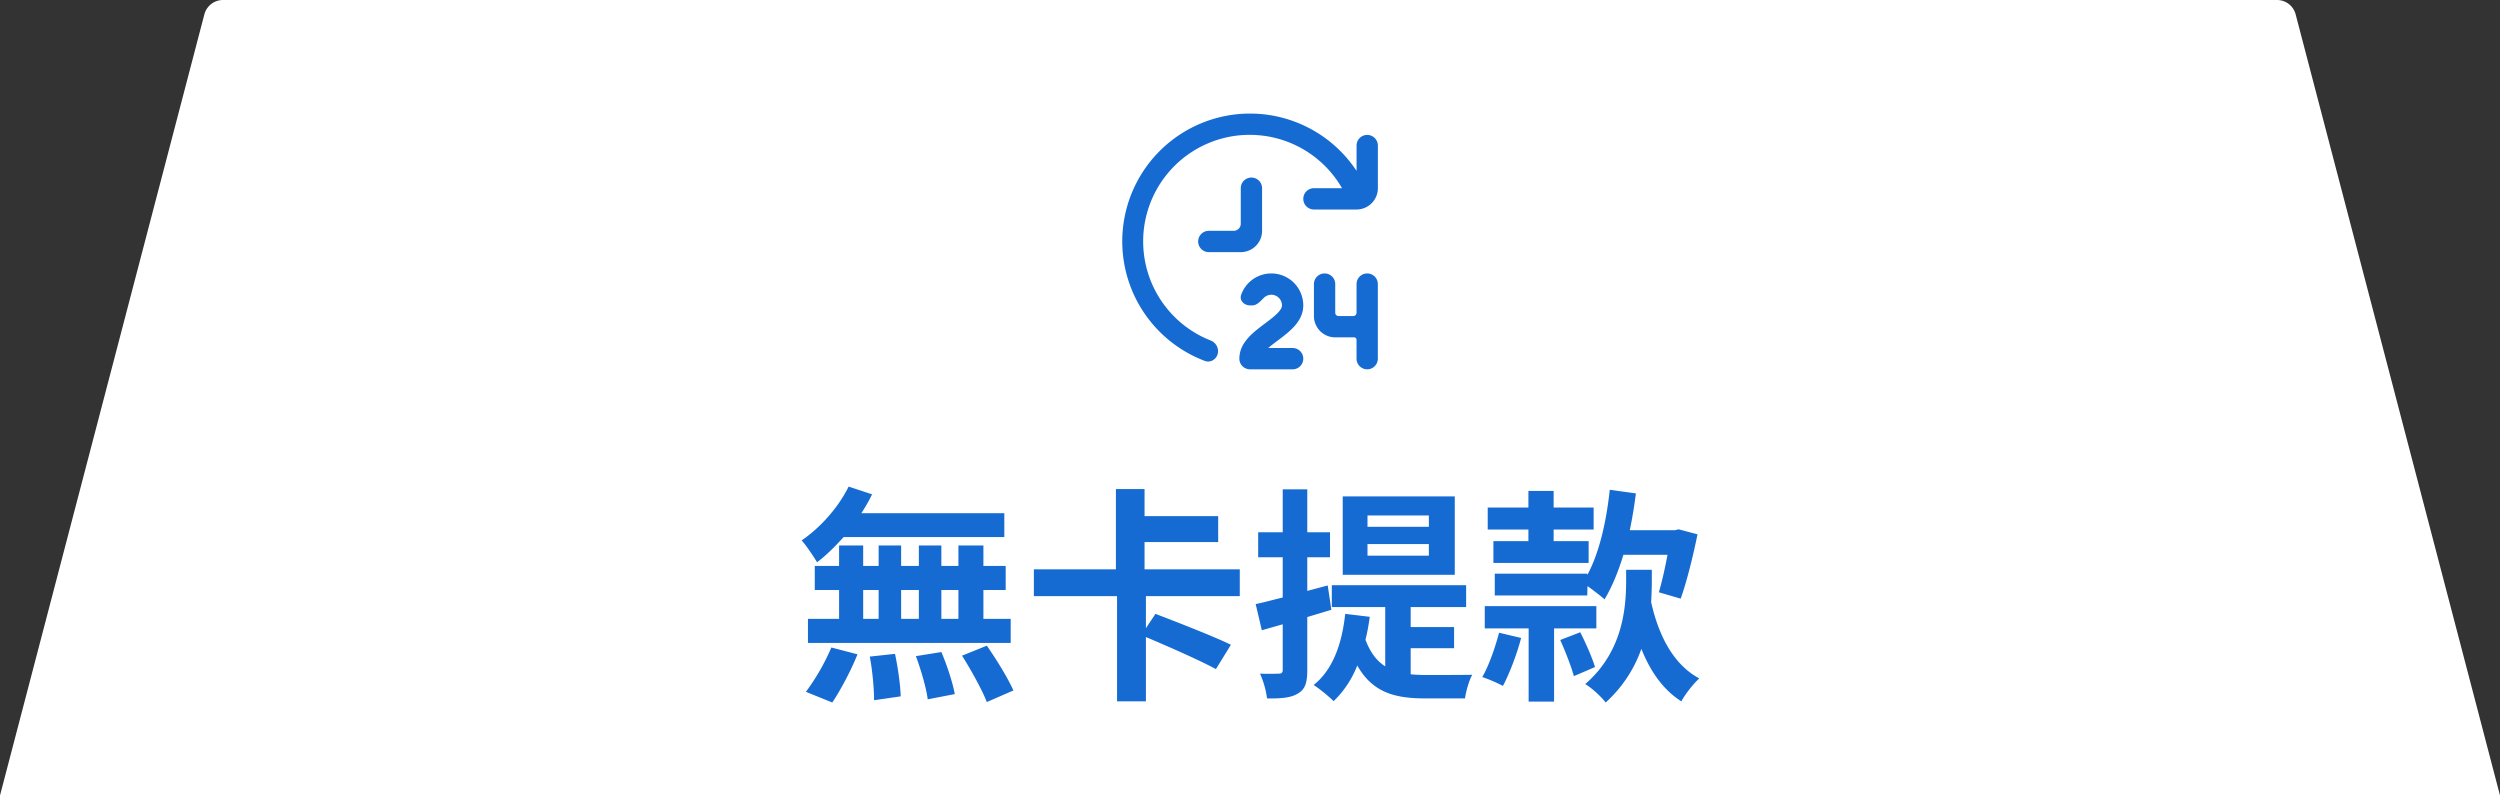 <svg width="176" height="56" viewBox="0 0 176 56" fill="none" xmlns="http://www.w3.org/2000/svg"><rect x="0" y="0" width="176" height="56" fill="#333333" stroke="none"/><g clip-path="url(#clip0_1910_322)"><path d="M14.387 1.013A1.356 1.356 0 0115.7 0h144.602c.617 0 1.156.416 1.312 1.013L176 56H0L14.387 1.013z" fill="#fff"/><path d="M89.5 19.25a2.25 2.25 0 012.25 2.25c0 1.125-.955 1.842-1.799 2.475-.226.17-.465.348-.668.525h1.718a.75.75 0 010 1.5h-3a.75.75 0 01-.75-.75c0-1.124.956-1.841 1.8-2.474.562-.422 1.2-.9 1.2-1.276a.75.75 0 00-1.28-.53c-.23.23-.484.53-.81.53h-.16c-.414 0-.762-.345-.626-.736A2.25 2.25 0 0189.5 19.25zm6.75 0A.75.75 0 0197 20v5.25a.75.75 0 01-1.5 0v-1.327a.174.174 0 00-.173-.173h-1.326a1.5 1.5 0 01-1.5-1.5V20a.75.75 0 011.5 0v2.02c0 .127.103.23.23.23h1.038a.231.231 0 00.232-.23V20a.75.75 0 01.75-.75zM88.156 7.997a8.997 8.997 0 017.346 4.034v-1.782a.75.75 0 011.5 0v3a1.501 1.501 0 01-1.5 1.5h-3a.75.75 0 110-1.5h1.976a7.5 7.5 0 10-9.258 10.718.819.819 0 01.532.75c0 .5-.474.866-.94.689a8.998 8.998 0 013.344-17.409zM88.1 12.5a.75.75 0 01.75.75v3a1.5 1.5 0 01-1.5 1.5H85.1a.75.75 0 010-1.5h1.75a.5.5 0 00.5-.5v-2.5a.75.75 0 01.75-.75zM67.472 43.568v-2.032h-1.2v2.032h1.2zm-6.704-2.032v2.032h1.088v-2.032h-1.088zm3.92 0H63.44v2.032h1.248v-2.032zm6.112 0h-1.568v2.032h1.92v1.696H56.88v-1.696h2.192v-2.032H57.36V39.84h1.712V38.4h1.696v1.44h1.088V38.4h1.584v1.44h1.248V38.4h1.584v1.44h1.2V38.4h1.76v1.44H70.8v1.696zm-.096-3.728H59.392c-.608.672-1.232 1.296-1.872 1.776-.208-.352-.752-1.184-1.088-1.536 1.312-.896 2.576-2.304 3.312-3.792l1.648.544c-.208.448-.464.88-.752 1.328h10.064v1.68zM58.592 49.456l-1.856-.752a15.52 15.52 0 001.792-3.12l1.84.48c-.448 1.12-1.184 2.512-1.776 3.392zm2.64-3.232l1.776-.192c.208.96.384 2.224.4 2.992l-1.872.272c0-.768-.112-2.08-.304-3.072zm3.248-.032l1.792-.288c.4.928.8 2.16.944 2.96l-1.904.368c-.096-.768-.464-2.048-.832-3.04zm3.248-.032l1.744-.704c.672.96 1.488 2.288 1.872 3.152l-1.872.816c-.32-.832-1.088-2.224-1.744-3.264zm19.552-4.192h-6.608v2.256l.672-1.008c1.584.608 4.064 1.568 5.312 2.176L85.6 47.104c-1.088-.592-3.296-1.568-4.928-2.256v4.528H78.64v-7.408h-5.856V40.08h5.776v-5.648h2.016v1.904h5.184v1.824h-5.184v1.92h6.704v1.888zm13.312-4.88v-.8h-4.32v.8h4.32zm0 2.032v-.816h-4.32v.816h4.32zm1.824-4.176v5.52h-7.888v-5.52h7.888zm-8.688 7.984l-1.696.512v3.728c0 .88-.144 1.344-.624 1.632-.48.32-1.184.384-2.208.368a6.255 6.255 0 00-.496-1.744 17.44 17.44 0 001.328 0c.192 0 .272-.064.272-.272v-3.2c-.528.144-1.008.288-1.472.416l-.432-1.84c.544-.112 1.184-.288 1.904-.464v-2.832h-1.728v-1.76h1.728v-3.024h1.728v3.024h1.6v1.76h-1.6V41.6l1.44-.384.256 1.712zm5.584 2.704v1.84c.368.032.72.048 1.12.048.544 0 2.528 0 3.216-.016-.224.384-.448 1.184-.512 1.664h-2.784c-2.096 0-3.712-.384-4.8-2.32a7.04 7.04 0 01-1.664 2.512c-.304-.304-1.024-.896-1.408-1.136 1.328-1.056 1.984-2.832 2.224-5.008l1.728.208c-.08.576-.176 1.12-.304 1.616.352.928.816 1.504 1.392 1.872v-4.176h-3.76V41.2h9.456v1.536h-3.904v1.408h3.056v1.488h-3.056zm12.432-5.248v.096c.848-1.552 1.344-3.76 1.584-6l1.84.256c-.112.88-.256 1.76-.432 2.592h3.168l.272-.064 1.328.352c-.32 1.584-.768 3.376-1.184 4.528l-1.536-.448c.208-.704.432-1.68.608-2.64h-3.104c-.368 1.216-.816 2.288-1.328 3.136-.256-.224-.784-.64-1.2-.928l-.016.656h-6.512v-1.536h6.512zm-4.144-2.288v-.816h-2.864v-1.552h2.864V34.56h1.776v1.168h2.816v1.552h-2.816v.816h2.464v1.536h-6.704v-1.536h2.464zm-2.064 6.448l1.552.368c-.304 1.168-.832 2.528-1.28 3.376a10.774 10.774 0 00-1.456-.624c.48-.832.896-2.048 1.184-3.12zm6.848-.304h-2.976v5.152h-1.792V44.24h-3.088v-1.568h7.856v1.568zm-2.544.816l1.408-.544c.4.768.848 1.808 1.04 2.448l-1.488.64c-.176-.656-.592-1.728-.96-2.544zm6.448-4.944v.784c0 .464-.016.96-.048 1.488.528 2.384 1.584 4.416 3.392 5.376-.416.368-.992 1.104-1.264 1.616-1.28-.816-2.176-2.096-2.816-3.696a9.203 9.203 0 01-2.512 3.776c-.32-.416-.976-1.024-1.44-1.296 2.64-2.288 2.88-5.328 2.88-7.312v-.736h1.808z" fill="#156BD2"/></g><defs><clipPath id="clip0_1910_322"><path fill="#fff" d="M0 0h176v56H0z"/></clipPath></defs></svg>
